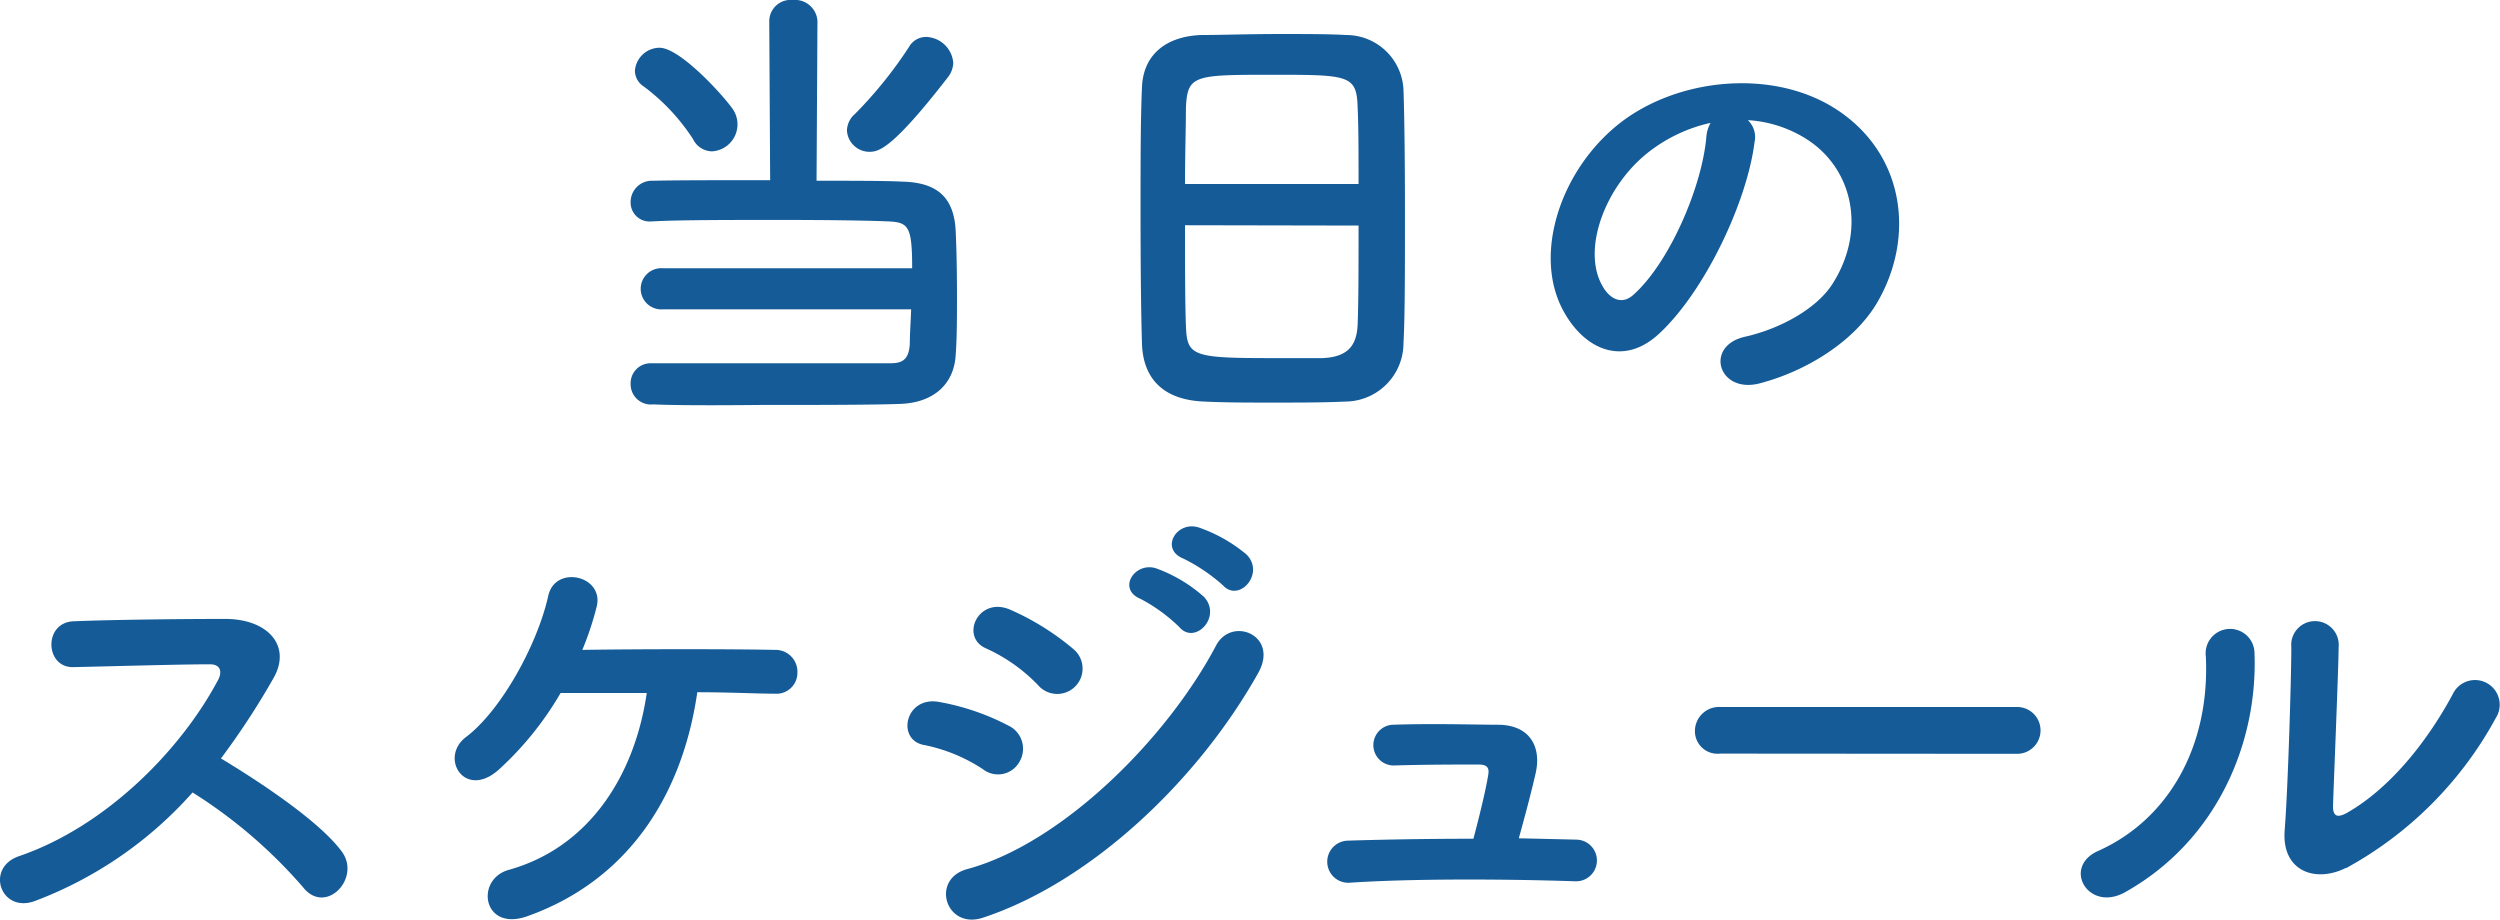 <svg xmlns="http://www.w3.org/2000/svg" width="222" height="81.66" viewBox="0 0 222 81.66">
  <defs>
    <style>
      .a {
        fill: #145b98;
        fill-rule: evenodd;
      }
    </style>
  </defs>
  <title>title-schedule-mb</title>
  <g>
    <path class="a" d="M58.86,27.47a1.83,1.83,0,1,1,0-3.65H81c0-3.74-.33-4.08-2.14-4.16s-5.59-.13-9.49-.13c-4.5,0-9.16,0-11.43.13h-.08A1.68,1.68,0,0,1,56,17.94a1.89,1.89,0,0,1,2-1.89C60,16,64.15,16,68.39,16L68.31,1.85A1.9,1.9,0,0,1,70.41,0a2,2,0,0,1,2.18,1.85l-.08,14.2c3.23,0,6.13,0,7.64.08,3.24.08,4.54,1.55,4.71,4.28.08,1.6.12,3.7.12,5.84,0,1.89,0,3.83-.12,5.34-.17,2.56-2,4.2-5,4.28-2.56.09-7.6.09-12.35.09C63.69,36,60,36,58,35.91A1.8,1.8,0,0,1,56,34.07a1.77,1.77,0,0,1,1.85-1.81h0c2.31,0,6.64,0,10.84,0s8.32,0,10.25,0c1,0,1.76-.13,1.85-1.72,0-.84.08-1.94.12-3.07Zm2.68-15.12a18.09,18.09,0,0,0-4.36-4.66,1.69,1.69,0,0,1-.8-1.39,2.21,2.21,0,0,1,2.18-2.06c1.93,0,6.09,4.71,6.6,5.59a2.4,2.4,0,0,1-1.94,3.61A1.91,1.91,0,0,1,61.54,12.35Zm15.67,1.13a2,2,0,0,1-2-1.89,2,2,0,0,1,.71-1.47A37.59,37.59,0,0,0,80.7,4.2a1.75,1.75,0,0,1,1.55-.92,2.5,2.5,0,0,1,2.4,2.31,2.19,2.19,0,0,1-.47,1.26C79.27,13.19,78.05,13.48,77.21,13.48Z"/>
    <path class="a" d="M119.43,35.66c-1.85.09-4.12.09-6.35.09s-4.36,0-6.09-.09c-3.65-.12-5.46-2-5.58-5.08-.09-2.73-.13-7.31-.13-11.89,0-4.07,0-8.19.13-11s2.1-4.46,5.25-4.58c1.59,0,4.32-.09,7-.09,2.23,0,4.41,0,5.84.09A5.09,5.09,0,0,1,124.63,8c.09,2.57.13,6.77.13,11,0,4.62,0,9.24-.13,11.46A5.2,5.2,0,0,1,119.43,35.66Zm1.21-19.32c0-2.65,0-5.08-.08-6.76-.08-2.9-.71-2.94-7.43-2.94-7.1,0-7.69,0-7.82,2.94,0,1.72-.08,4.11-.08,6.76ZM105.23,20c0,3.52,0,6.88.08,8.9.09,2.73.55,2.9,7.69,2.9,1.64,0,3.32,0,4.41,0,2.35-.09,3.07-1.18,3.15-3,.08-2.1.08-5.41.08-8.77Z"/>
    <path class="a" d="M155.8,12.64c-.67,5.34-4.45,13.28-8.48,17-3.24,3-6.77,1.35-8.61-2.26-2.65-5.21.16-13,5.79-16.93,5.17-3.57,12.86-4.16,18.15-1,6.51,3.91,7.56,11.64,3.91,17.64-2,3.24-6.09,5.84-10.25,6.94-3.7,1-5-3.28-1.39-4.12,3.19-.71,6.43-2.52,7.81-4.71,3-4.7,1.85-10.2-2.31-12.85a10.94,10.94,0,0,0-5.21-1.68A2.07,2.07,0,0,1,155.8,12.64Zm-9.32.8c-3.91,3-6,8.61-4.24,11.85.63,1.21,1.72,1.84,2.77.92,3.15-2.77,6.09-9.45,6.51-14a3,3,0,0,1,.38-1.3A13.81,13.81,0,0,0,146.48,13.44Z"/>
    <path class="a" d="M3.12,80C.05,81.16-1.38,77,1.77,76c7.65-2.65,14.28-9.37,17.6-15.63.38-.71.21-1.38-.71-1.38-2.65,0-8.45.17-12.14.25-2.52.08-2.69-3.95,0-4.07,3.06-.13,9.24-.21,13.48-.21,3.78,0,5.92,2.39,4.29,5.25a67.36,67.36,0,0,1-4.67,7.14c3.49,2.1,8.82,5.63,10.76,8.31,1.68,2.36-1.47,5.63-3.45,3.15a43.71,43.71,0,0,0-9.83-8.44A35.36,35.36,0,0,1,3.12,80Z"/>
    <path class="a" d="M46.8,81.37c-3.95,1.38-4.62-3.28-1.64-4.12,7.19-2,11.22-8.44,12.27-15.71-2.86,0-5.63,0-7.65,0a28.56,28.56,0,0,1-5.54,6.85c-3,2.61-5.25-1.13-2.86-2.94,3.11-2.35,6.34-8.19,7.31-12.56.63-2.77,5-1.76,4.29,1a27.15,27.15,0,0,1-1.27,3.82c5-.08,13.49-.08,17.1,0a1.94,1.94,0,0,1,2,2,1.86,1.86,0,0,1-2,1.89c-1.56,0-4.08-.13-6.89-.13C60.62,70.45,55.92,78.13,46.8,81.37Z"/>
    <path class="a" d="M87.29,68.31a14.74,14.74,0,0,0-5.21-2.15c-2.52-.42-1.72-4.41,1.35-3.82a21.33,21.33,0,0,1,6.13,2.1,2.27,2.27,0,0,1,1,3.15A2.18,2.18,0,0,1,87.29,68.31Zm0,13.18c-3.32,1.1-4.7-3.44-1.38-4.32C94.27,74.9,103.59,65.66,108,57.3c1.39-2.6,5.59-.88,3.74,2.44C106.36,69.36,96.83,78.34,87.29,81.49Zm4.88-20.66a14.93,14.93,0,0,0-4.58-3.24c-2.4-1-.72-4.7,2.14-3.44a23,23,0,0,1,5.59,3.49,2.25,2.25,0,1,1-3.15,3.19Zm9.11-7.65c-2.14-.88-.46-3.4,1.47-2.68A13.07,13.07,0,0,1,106.91,53c1.64,1.76-.8,4.32-2.19,2.68A14.81,14.81,0,0,0,101.28,53.18Zm3.82-3.57c-2.14-.84-.63-3.4,1.35-2.77a13.46,13.46,0,0,1,4.24,2.4c1.68,1.68-.67,4.32-2.1,2.73A15.63,15.63,0,0,0,105.1,49.61Z"/>
    <path class="a" d="M140,74.56a1.85,1.85,0,1,1-.09,3.7c-6.17-.21-14.57-.25-20.12.13a1.87,1.87,0,1,1-.12-3.74c2.81-.09,6.93-.17,11.17-.17.5-1.89,1.09-4.28,1.3-5.59.13-.63,0-1-.84-1-1.76,0-4.62,0-7.39.08a1.81,1.81,0,1,1-.29-3.61c3.69-.13,7.51,0,9.61,0,2.73.12,3.62,2.06,3.15,4.24-.42,1.85-1,4-1.51,5.84C136.65,74.48,138.37,74.52,140,74.56Z"/>
    <path class="a" d="M152.74,66.92a2,2,0,0,1-2.23-2,2.14,2.14,0,0,1,2.23-2.14h26.38a2.08,2.08,0,1,1,0,4.16Z"/>
    <path class="a" d="M186.3,75.57c6.22-2.77,9.95-9.24,9.58-17.26A2.17,2.17,0,1,1,200.2,58c.3,7.94-3.32,16.68-11.55,21.26C185.42,81,183.11,77,186.3,75.57Zm22,1.51c-2.73,1.35-5.71.26-5.42-3.36.3-3.78.59-13.77.59-16.25a2.11,2.11,0,1,1,4.2,0c0,1.64-.46,12.73-.5,14.15,0,.93.46,1,1.26.55,3.61-2.06,6.93-6,9.36-10.5a2.19,2.19,0,1,1,3.83,2.1A33.26,33.26,0,0,1,208.35,77.08Z"/>
  </g>
</svg>
